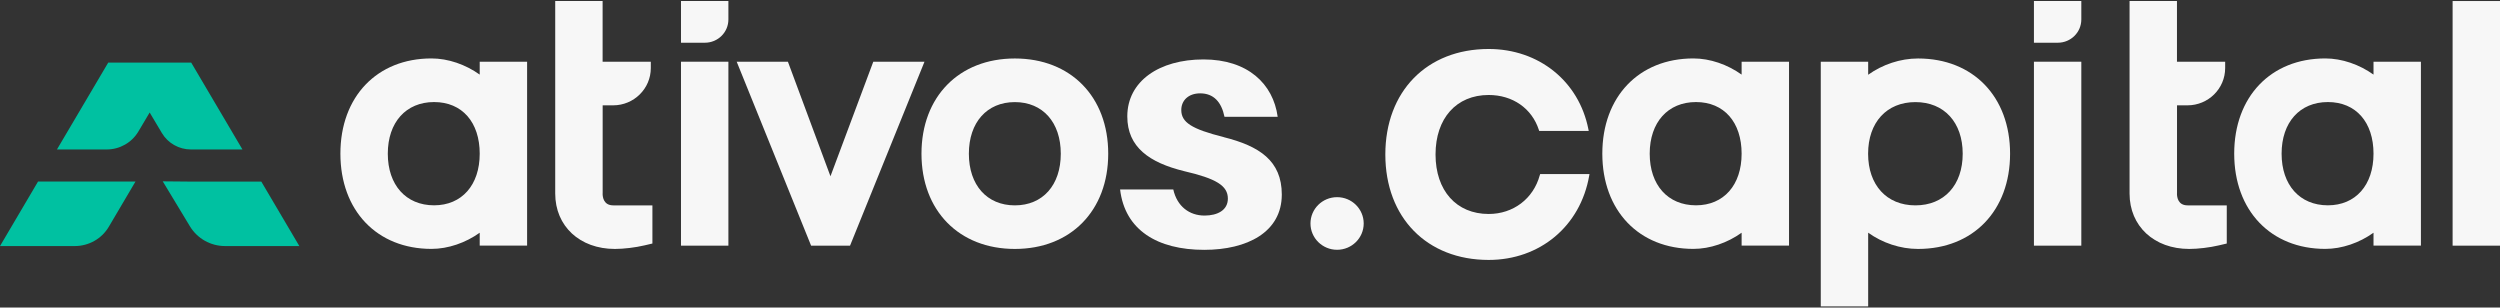 <svg xmlns="http://www.w3.org/2000/svg" width="252" height="31" viewBox="0 0 252 31" fill="none"><rect x="0" y="0" width="252" height="31" fill="#333333" stroke="none"/><g clip-path="url(#clip0_649_718)"><path d="M10.756 15.066C12.064 15.066 13.281 14.379 13.945 13.261L15.086 11.34L16.319 13.411C16.927 14.434 18.043 15.066 19.245 15.066H24.438L19.275 6.312H10.908L5.74 15.066H10.751H10.756Z" fill="#00C1A1"></path><path d="M13.662 18.3H3.834L0 24.803H7.536C8.951 24.803 10.264 24.061 10.974 22.847L13.657 18.3H13.662Z" fill="#00C1A1"></path><path d="M19.225 18.305L16.405 18.279L19.144 22.812C19.889 24.046 21.233 24.803 22.689 24.803H30.174L26.34 18.305H19.225Z" fill="#00C1A1"></path><path d="M123.363 13.822C120.077 13 119.073 12.318 119.073 11.085C119.073 10.127 119.798 9.41 120.975 9.41C122.324 9.41 123.12 10.268 123.429 11.772H128.79C128.338 8.453 125.777 5.991 121.314 5.991C116.852 5.991 113.632 8.182 113.632 11.737C113.632 14.85 115.878 16.39 119.342 17.247C122.592 17.999 123.769 18.716 123.769 20.02C123.769 21.183 122.73 21.729 121.416 21.729C119.895 21.729 118.647 20.807 118.267 19.097H112.906C113.388 23.203 116.68 25.184 121.385 25.184C125.711 25.184 129.205 23.409 129.205 19.608C129.205 16.189 126.923 14.72 123.358 13.827L123.363 13.822Z" fill="#F7F7F7"></path><path d="M60.748 19.508V10.618H61.803C63.902 10.618 65.601 8.933 65.601 6.863V6.226H60.743V0.104H55.966V19.508C55.966 22.797 58.441 25.093 61.98 25.093C62.868 25.093 64.034 24.953 64.952 24.737L65.763 24.547V20.701H61.813C60.844 20.701 60.743 19.869 60.743 19.513L60.748 19.508Z" fill="#F7F7F7"></path><path d="M68.644 4.306H71.054C72.362 4.306 73.422 3.258 73.422 1.964V0.104H68.644V4.306Z" fill="#F7F7F7"></path><path d="M73.422 6.221H68.644V24.762H73.422V6.221Z" fill="#F7F7F7"></path><path d="M88.027 6.221L83.711 17.768L79.421 6.221H74.259L81.759 24.762H85.684L93.189 6.221H88.027Z" fill="#F7F7F7"></path><path d="M102.297 5.895C96.668 5.895 92.885 9.751 92.885 15.492C92.885 21.233 96.668 25.093 102.297 25.093C107.927 25.093 111.709 21.238 111.709 15.492C111.709 9.746 107.927 5.895 102.297 5.895ZM102.297 20.701C99.483 20.701 97.662 18.655 97.662 15.497C97.662 12.338 99.483 10.292 102.297 10.292C105.112 10.292 106.927 12.333 106.927 15.497C106.927 18.661 105.112 20.701 102.297 20.701Z" fill="#F7F7F7"></path><path d="M48.355 7.52C46.93 6.502 45.175 5.89 43.491 5.89C38.004 5.89 34.312 9.746 34.312 15.487C34.312 21.228 37.999 25.088 43.491 25.088C45.175 25.088 46.93 24.477 48.355 23.459V24.757H53.132V6.221H48.355V7.52ZM43.755 20.696C40.92 20.696 39.09 18.651 39.09 15.492C39.09 12.333 40.92 10.287 43.755 10.287C46.59 10.287 48.355 12.328 48.355 15.492C48.355 18.655 46.549 20.696 43.755 20.696Z" fill="#F7F7F7"></path><path d="M219.443 19.508V10.618H220.497C222.597 10.618 224.296 8.934 224.296 6.863V6.226H219.438V0.104H214.66V19.508C214.66 22.797 217.135 25.093 220.675 25.093C221.562 25.093 222.729 24.953 223.647 24.737L224.458 24.547V20.701H220.507C219.539 20.701 219.438 19.869 219.438 19.513L219.443 19.508Z" fill="#F7F7F7"></path><path d="M205.02 4.306H207.429C208.737 4.306 209.797 3.258 209.797 1.964V0.104H205.02V4.306Z" fill="#F7F7F7"></path><path d="M175.555 7.52C174.131 6.502 172.376 5.89 170.692 5.89C165.205 5.89 161.514 9.746 161.514 15.487C161.514 21.228 165.2 25.088 170.692 25.088C172.376 25.088 174.131 24.477 175.555 23.459V24.757H180.333V6.221H175.555V7.52ZM170.956 20.696C168.121 20.696 166.29 18.651 166.29 15.492C166.29 12.333 168.121 10.287 170.956 10.287C173.791 10.287 175.555 12.328 175.555 15.492C175.555 18.655 173.75 20.696 170.956 20.696Z" fill="#F7F7F7"></path><path d="M193.341 5.895C191.551 5.895 189.756 6.502 188.311 7.535V6.221H183.533V30.884H188.311V23.454C189.756 24.491 191.551 25.093 193.341 25.093C198.889 25.093 202.616 21.238 202.616 15.492C202.616 9.746 198.889 5.895 193.341 5.895ZM193.073 20.701C190.177 20.701 188.305 18.655 188.305 15.497C188.305 12.338 190.177 10.292 193.073 10.292C195.968 10.292 197.84 12.333 197.84 15.497C197.84 18.66 195.968 20.701 193.073 20.701Z" fill="#F7F7F7"></path><path d="M209.797 6.221H205.02V24.762H209.797V6.221Z" fill="#F7F7F7"></path><path d="M239.25 7.52C237.825 6.502 236.071 5.89 234.387 5.89C228.9 5.89 225.208 9.746 225.208 15.487C225.208 21.228 228.895 25.088 234.387 25.088C236.071 25.088 237.825 24.477 239.25 23.459V24.757H244.028V6.221H239.25V7.52ZM234.651 20.696C231.816 20.696 229.985 18.651 229.985 15.492C229.985 12.333 231.816 10.287 234.651 10.287C237.486 10.287 239.25 12.328 239.25 15.492C239.25 18.655 237.445 20.696 234.651 20.696Z" fill="#F7F7F7"></path><path d="M252 0.104H247.223V24.762H252V0.104Z" fill="#F7F7F7"></path><path d="M155.21 17.663C154.561 20.034 152.537 21.569 150.058 21.569C146.807 21.569 144.702 19.217 144.702 15.572C144.702 11.927 146.802 9.575 150.058 9.575C152.477 9.575 154.414 10.924 155.119 13.1L155.154 13.2H160.144L160.109 13.025C159.156 8.186 155.114 4.938 150.058 4.938C143.825 4.938 139.642 9.209 139.642 15.572C139.642 21.934 143.83 26.201 150.058 26.201C155.23 26.201 159.303 22.792 160.19 17.718L160.221 17.547H155.246L155.215 17.658L155.21 17.663Z" fill="#F7F7F7"></path><path d="M134.778 25.178C136.26 25.178 137.461 23.991 137.461 22.526C137.461 21.061 136.26 19.874 134.778 19.874C133.297 19.874 132.096 21.061 132.096 22.526C132.096 23.991 133.297 25.178 134.778 25.178Z" fill="#F7F7F7"></path></g><defs><clipPath id="clip0_649_718"><rect width="252" height="31" fill="white"></rect></clipPath></defs></svg>